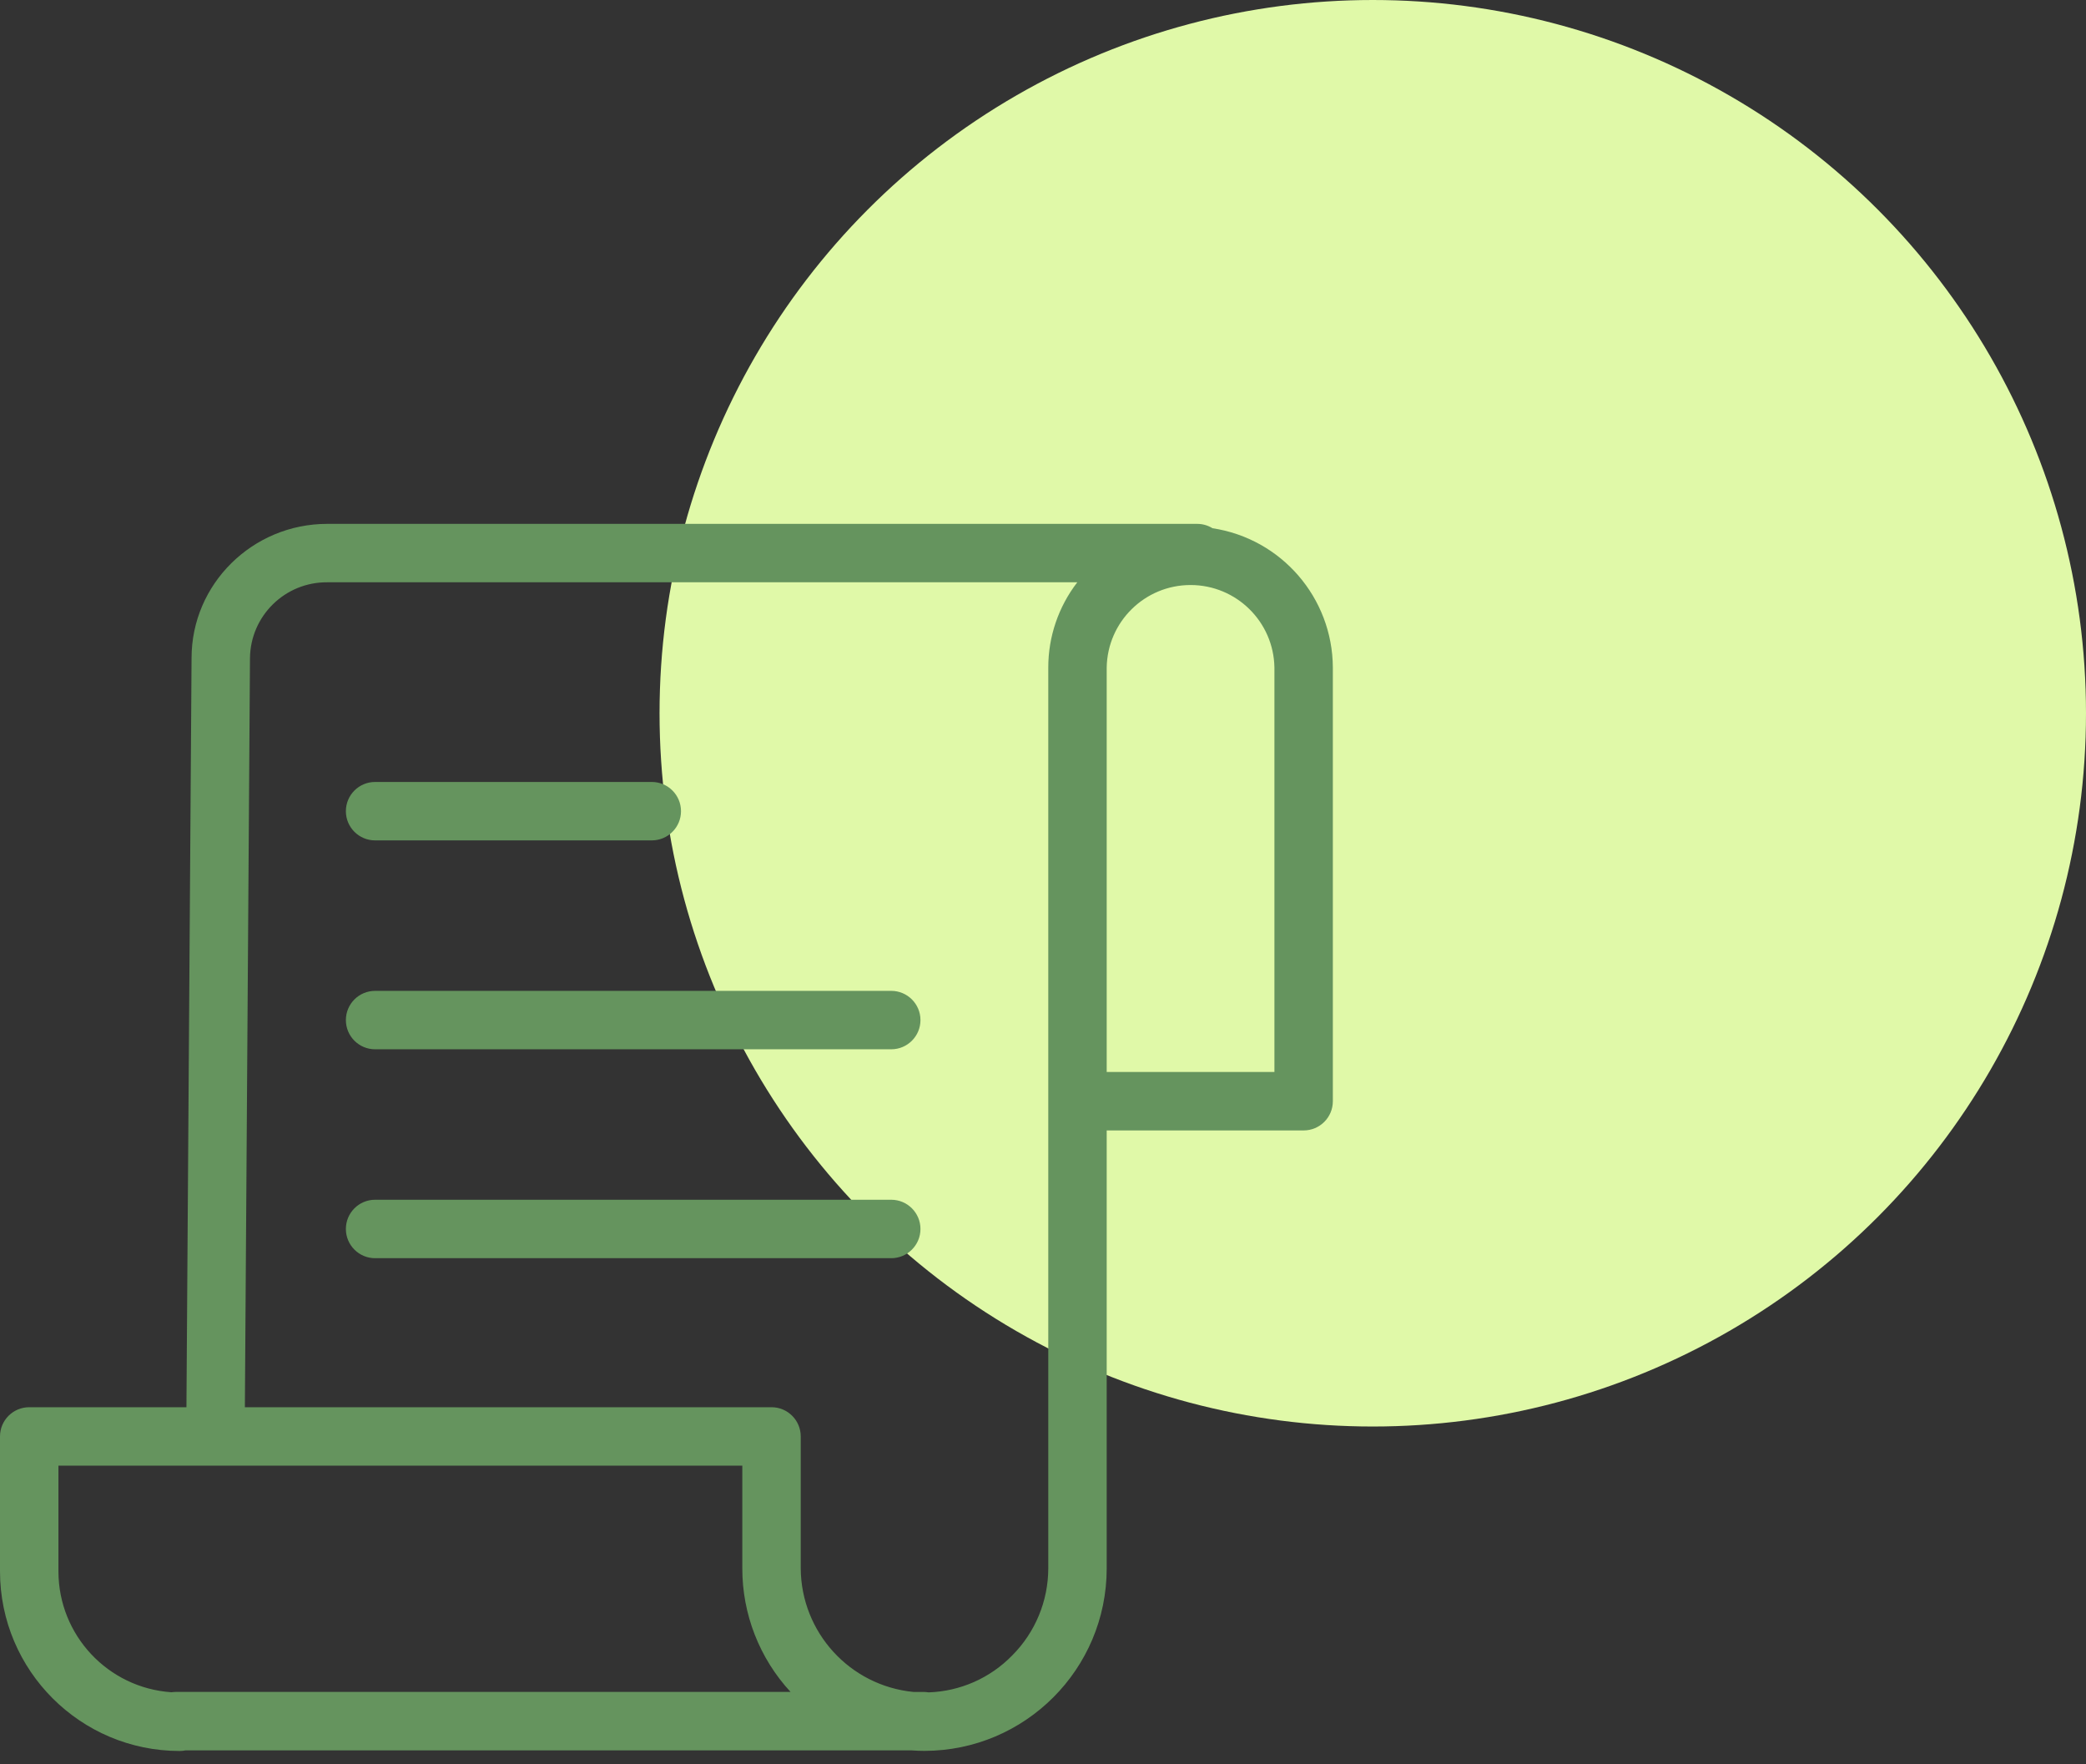 <?xml version="1.0" encoding="UTF-8"?>
<svg width="136px" height="115px" viewBox="0 0 136 115" version="1.1" xmlns="http://www.w3.org/2000/svg" xmlns:xlink="http://www.w3.org/1999/xlink">
    <rect x="0" y="0" width="136" height="115" fill="#333333" stroke="none"/>
    <title>Group 2</title>
    <g id="Page-1" stroke="none" stroke-width="1" fill="none" fill-rule="evenodd">
        <g id="Способы-оплаты" transform="translate(-388, -359)">
            <g id="Group-2" transform="translate(388, 359)">
                <circle id="Oval-Copy-3" fill="#E0F9A8" cx="89.5" cy="46.5" r="46.5"></circle>
                <g id="Group" transform="translate(0, 34.153)" fill="#65945E" fill-rule="nonzero">
                    <path d="M79.049,0.283 C78.75,0.098 78.406,0 78.054,0 L21.333,0 C16.456,0 12.489,3.929 12.489,8.743 L12.155,57.589 L1.905,57.589 C0.853,57.589 0,58.442 0,59.494 L0,68.294 C0.007,74.756 5.243,79.993 11.705,80 C11.836,80 11.968,79.987 12.097,79.96 L59.422,79.96 C59.704,79.98 59.988,79.993 60.274,79.993 C66.837,79.982 72.151,74.66 72.153,68.098 L72.153,39.544 L84.993,39.544 C86.045,39.544 86.897,38.691 86.897,37.639 L86.897,9.364 C86.874,4.817 83.545,0.964 79.049,0.283 Z M3.81,68.295 L3.81,61.4 L48.396,61.4 L48.396,68.098 C48.393,71.083 49.517,73.958 51.541,76.15 L11.445,76.15 C11.355,76.151 11.266,76.158 11.177,76.171 C7.034,75.889 3.815,72.448 3.81,68.295 L3.81,68.295 Z M68.344,9.364 L68.344,68.098 C68.34,70.226 67.494,72.267 65.99,73.774 C64.551,75.251 62.595,76.113 60.534,76.179 C60.431,76.161 60.326,76.152 60.222,76.151 L59.552,76.151 C55.403,75.743 52.233,72.268 52.205,68.099 L52.205,59.494 C52.205,58.443 51.353,57.589 50.301,57.589 L15.965,57.589 L16.298,8.757 C16.326,6.002 18.577,3.789 21.333,3.809 L70.236,3.809 C69.009,5.401 68.343,7.354 68.344,9.364 L68.344,9.364 Z M83.088,35.734 L72.153,35.734 L72.153,9.364 C72.203,6.38 74.636,3.987 77.62,3.987 C80.605,3.987 83.038,6.38 83.088,9.364 L83.088,35.734 Z" id="Shape"></path>
                    <path d="M24.455,20.635 L42.495,20.635 C43.547,20.635 44.399,19.783 44.399,18.731 C44.399,17.679 43.547,16.826 42.495,16.826 L24.455,16.826 C23.402,16.826 22.55,17.679 22.55,18.731 C22.55,19.783 23.402,20.635 24.455,20.635 Z M58.106,30.445 L24.455,30.445 C23.402,30.445 22.55,31.298 22.55,32.35 C22.55,33.401 23.402,34.254 24.455,34.254 L58.106,34.254 C59.158,34.254 60.011,33.401 60.011,32.35 C60.011,31.298 59.158,30.445 58.106,30.445 L58.106,30.445 Z M58.106,44.063 L24.455,44.063 C23.402,44.063 22.55,44.917 22.55,45.968 C22.55,47.02 23.402,47.873 24.455,47.873 L58.106,47.873 C59.158,47.873 60.011,47.02 60.011,45.968 C60.011,44.917 59.158,44.063 58.106,44.063 L58.106,44.063 Z" id="Shape"></path>
                </g>
            </g>
        </g>
    </g>
</svg>
